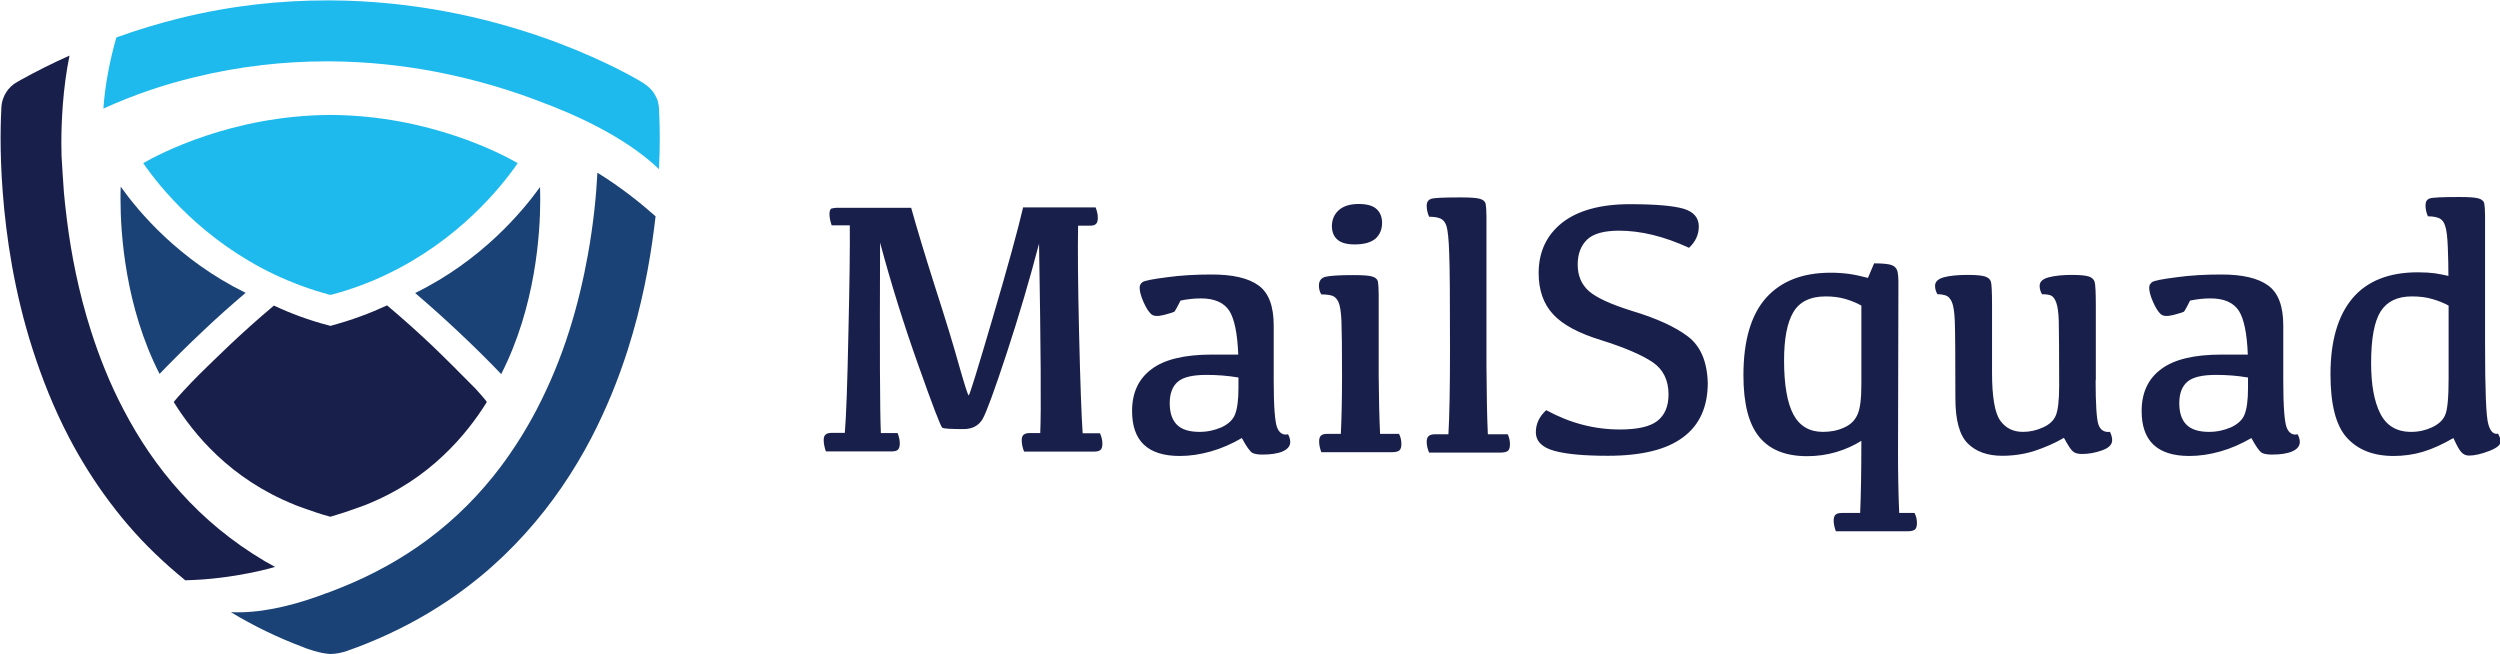 <svg xmlns="http://www.w3.org/2000/svg" viewBox="0 0 1255 328.3"><path fill="#1EBAED" d="M97.5 38.8c23.3-5.7 45.6-8 66.5-8h1.6c18.9.1 36.5 2.1 52.5 5.1 21 4 39.2 9.7 53.6 15.3 14.8 5.5 41.5 16.8 59.1 33.7.3-5.8.4-11 .4-15.4 0-7.5-.3-12.8-.4-15.3-.1-1.2-.3-2.3-.5-3.1-.2-.9-.5-1.6-.8-2.1-.5-1.2-1-1.9-1.4-2.5-.4-.6-.7-1-1-1.3-.6-.7-1-1-1.3-1.3-.3-.3-.6-.5-.8-.7-.4-.3-.7-.5-.9-.7-.4-.3-.8-.5-1-.7-.4-.3-.8-.5-1-.6-.3-.2-.4-.3-.5-.3h.1c-5.8-3.4-23.8-13.4-50.8-22.7-13.5-4.6-29.3-9.1-46.9-12.4C206.4 2.5 186.9.3 165.9.2h-.1.1-1.7c-23.1 0-47.9 2.5-73.8 8.9-10.5 2.6-21.2 5.8-32 9.7-3 10.6-5.6 22.9-6.5 35.7 15.4-7 30.7-12.1 45.6-15.7zm202.6 17.3z"/><path fill="none" d="M153.4 325.3l1.8.6-1.8-.6z"/><path fill="#1A4276" d="M299.9 86.7c-.6 11.7-2 25.8-4.8 41.3-2.2 12.2-5.2 25.1-9.4 38.3-4.2 13.2-9.6 26.5-16.4 39.5-5.1 9.7-11 19.2-17.8 28.3-10.2 13.6-22.5 26.2-37.4 37.2-12.2 9-26.2 16.9-42.2 23.4-2 .8-4.1 1.6-6.1 2.4-.1 0-4.6 1.6-6.9 2.5-13.7 4.8-29 8.4-43 7.7 11.2 6.8 23.5 12.8 36.9 17.8.2.1.5.2.7.3l1.8.6c6.7 2.3 10.6 2.3 10.6 2.3 2.9 0 6.2-.8 8.2-1.5 14.6-5.1 27.9-11.4 40-18.5 19.5-11.5 35.8-25.2 49.4-40.3 13.6-15 24.5-31.3 33.2-47.9 7.7-14.8 13.7-29.7 18.4-44.4 7-21.9 11-43.1 13.3-61.4.2-1.9.5-3.8.7-5.7-7.2-6.4-17.2-14.5-29.2-21.9z"/><path fill="#191F4B" d="M152.7 325.1c.2.1.5.2.7.3-.2-.2-.5-.2-.7-.3zM138.1 284.6c-1.8-1-3.5-1.9-5.2-2.9-16.7-9.9-30.6-21.6-42.2-34.5-11.7-12.9-21.1-27-28.7-41.6-6.8-12.9-12.1-26.3-16.3-39.4-6.3-19.7-10-39-12.1-55.8-.3-2.6-.6-5.1-.9-7.6-.2-2-.4-4.1-.6-6-.3-4.8-1.1-15.3-1.2-18.5 0-1.7-.1-3.9-.1-6.3 0-10.8.7-27.5 4.1-44.1-8.3 3.7-16.7 7.9-25 12.5h.1l-1.3.7c-4.6 2.5-7.6 7.2-8 12.5v.2C.6 56.1.3 61.5.3 69.3c0 14.5 1 37.4 5.7 64 2.4 13.3 5.7 27.5 10.4 42.1C21.1 190 27 205 34.7 219.7c5.8 11.1 12.6 22 20.5 32.5 7.7 10.3 16.5 20.2 26.6 29.4 4 3.8 11.2 9.7 11.2 9.7 24.6-.5 45.1-6.7 45.1-6.7zM420.4 104.3h37c2.9 10.4 6.9 23.7 12 39.7 5.2 16.1 9.2 29.2 12 39.3 2.9 10.2 4.5 15.2 4.9 15.2.4 0 4.4-12.9 12-38.8 7.6-25.8 12.7-44.4 15.3-55.6H550c.7 1.8 1.1 3.5 1.1 5.2 0 1.5-.3 2.5-.9 3.1-.6.6-1.6.9-3.1.9h-5.9c-.2 11-.1 29.1.5 54.1.6 25.1 1.2 41.7 1.8 50.1h8.7c.8 1.8 1.2 3.5 1.2 5.2 0 1.5-.3 2.5-.9 3.1-.6.6-1.7.9-3.2.9h-35.2c-.8-2-1.2-3.9-1.2-5.7 0-1.3.3-2.2.9-2.7.6-.6 1.7-.9 3.1-.9h5.3c.5-10.4.3-42.1-.6-95.1-4.7 18-10.1 36.3-16.2 54.9s-10.2 29.7-12.1 33.1c-2 3.4-5.2 5.1-9.6 5.1-6.4 0-9.9-.2-10.7-.7-.7-.5-4.8-11-12-31.4-7.3-20.5-13.7-41-19.2-61.5-.2 53.3-.1 85.1.4 95.6h8.4c.7 1.8 1.1 3.5 1.1 5.2 0 1.5-.3 2.5-.9 3.1-.6.6-1.6.9-3.1.9h-33.1c-.7-2-1.1-3.9-1.1-5.7 0-1.3.3-2.2.9-2.7.6-.6 1.7-.9 3.1-.9h6.6c.7-8.3 1.3-25 1.8-50.1.6-25.1.8-43.1.7-54.1h-9.1c-.7-2-1.1-3.9-1.1-5.7 0-1.3.3-2.2.9-2.7.7-.1 1.7-.4 3.1-.4zM623.4 219.9c-5 2.9-10.2 5.2-15.5 6.7-5.3 1.5-10.5 2.3-15.6 2.3-8.1 0-14.1-1.9-18.1-5.7-4-3.8-5.9-9.5-5.9-16.9 0-9.2 3.3-16.2 9.8-21 6.5-4.9 16.6-7.3 30.3-7.3h13.2c-.4-10.5-1.9-17.9-4.5-22-2.7-4.1-7.4-6.2-14.2-6.2-3.6 0-7 .4-10.3 1.1-1.7 3.5-2.8 5.3-3.1 5.6-.3.2-2.1.8-5.2 1.6s-5.3.7-6.5-.5c-1.2-1.1-2.5-3.1-3.8-6.1-1.3-2.9-1.9-5.3-1.9-7.1 0-1.2.5-2.1 1.5-2.8 1-.7 5-1.5 12.1-2.4 7.1-1 14.6-1.4 22.6-1.4 10.6 0 18.4 1.8 23.5 5.5 5.1 3.7 7.6 10.4 7.6 20.1v27.7c0 12.8.6 20.6 1.7 23.5 1.1 2.8 3 4 5.5 3.4.7 1.3 1.1 2.6 1.1 3.9 0 2-1.3 3.6-3.8 4.7s-6 1.6-10.3 1.6c-2.1 0-3.7-.3-4.8-.8-1.3-.7-3-3.1-5.4-7.5zm-1.8-30.4c-5.2-.9-10.5-1.3-16-1.3-6.8 0-11.6 1.1-14.3 3.4-2.7 2.3-4.1 5.9-4.1 10.8 0 4.8 1.2 8.4 3.6 10.8 2.4 2.4 6.2 3.6 11.3 3.6 4 0 7.6-.8 11.1-2.3 3.4-1.6 5.7-3.7 6.8-6.5 1.1-2.8 1.7-7.2 1.7-13.2v-5.3zM692.8 217.8h9.5c.8 1.6 1.2 3.2 1.2 5 0 1.6-.3 2.7-1 3.3-.7.6-1.9.9-3.9.9h-35.3c-.7-1.9-1.1-3.7-1.1-5.4 0-1.3.3-2.3.9-2.9.6-.6 1.7-.9 3.3-.9h6.7c.4-8.3.6-18.1.6-29.3 0-13.7-.1-22.8-.3-27.4-.2-4.6-.7-7.7-1.5-9.5-.8-1.7-1.9-2.8-3.3-3.2-1.4-.4-3.2-.6-5.3-.6-.8-1.3-1.2-2.7-1.2-4.4 0-2.5 1.2-4 3.5-4.5s6.9-.8 13.6-.8c4.7 0 7.9.2 9.6.7 1.7.5 2.6 1.3 2.9 2.5.2 1.2.4 3.3.4 6.3v40.9c.1 11.2.3 21 .7 29.3zM680 122.7c-3.9 0-6.8-.8-8.6-2.4-1.9-1.6-2.8-4-2.8-7 .1-3.3 1.3-5.9 3.6-7.9s5.6-3 9.9-3c4.2 0 7.2.9 9 2.6 1.8 1.7 2.7 4 2.7 6.9 0 3.2-1.1 5.9-3.3 7.9-2.3 1.9-5.7 2.9-10.5 2.9zM727.9 175.6c0-25.4-.1-41.5-.4-48.4-.2-6.9-.7-11.4-1.3-13.5-.6-2.1-1.7-3.4-3.1-4-1.4-.6-3.3-.9-5.7-.9-.8-1.9-1.2-3.7-1.2-5.5 0-1.9.8-3 2.3-3.5 1.5-.5 6.5-.7 14.8-.7 4.7 0 7.9.2 9.6.7 1.7.5 2.6 1.3 2.9 2.5.2 1.2.4 3.3.4 6.3v75.3c.1 14.4.3 25.7.7 34.1h10c.7 1.6 1.1 3.2 1.1 5 0 1.6-.3 2.7-1 3.3-.7.6-1.9.9-3.8.9h-35.8c-.8-1.9-1.2-3.7-1.2-5.4 0-1.3.3-2.3 1-2.9.7-.6 1.7-.9 3.2-.9h6.7c.5-8.5.8-22.6.8-42.4zM818.1 102.5c13 0 22 .8 27.1 2.3 5 1.5 7.6 4.5 7.6 8.9 0 4-1.6 7.6-4.9 10.7-12.6-5.8-24.3-8.6-35.1-8.6-7.6 0-13 1.5-16.1 4.5-3.1 3-4.7 7.2-4.7 12.5 0 5.6 1.9 10 5.6 13.3 3.7 3.3 10.9 6.6 21.4 9.9 12.4 3.7 21.8 8 28.2 12.8 6.4 4.8 9.8 12.6 10.1 23.4 0 12-4.1 21.2-12.4 27.3-8.2 6.2-20.8 9.3-37.8 9.3-11.8 0-20.8-.8-26.9-2.5-6.1-1.7-9.2-4.8-9.2-9.4 0-4.1 1.7-7.8 5.2-11 11.9 6.5 24.2 9.7 37 9.7 8.8 0 15.1-1.4 18.8-4.3 3.7-2.9 5.6-7.3 5.6-13.3 0-7.2-2.7-12.6-8-16.2-5.4-3.6-13.9-7.3-25.7-11-11.4-3.5-19.5-7.8-24.3-13.1-4.8-5.2-7.2-12.1-7.2-20.6 0-10.6 3.9-19 11.8-25.3 7.8-6.1 19.2-9.3 33.9-9.3zM933.8 257.4c.4-8.9.6-21 .6-36.1-3.7 2.3-7.8 4.2-12.5 5.6-4.7 1.4-9.6 2.1-14.7 2.1-10.8 0-18.8-3.2-24.1-9.7-5.3-6.5-7.9-16.8-7.9-30.9 0-17.4 3.8-30.3 11.3-38.8 7.6-8.5 18.4-12.7 32.5-12.7 3.2 0 6.2.2 9.2.6 2.9.4 6.1 1.1 9.5 2l3.1-7.3c4.2 0 7.1.3 8.6.8 1.6.5 2.5 1.5 3 2.8.4 1.3.6 3.4.6 6.2l-.2 85.1c0 11.3.2 21.5.6 30.4h7.7c.8 1.6 1.2 3.2 1.2 5 0 1.6-.3 2.7-1 3.3-.7.6-1.9.9-3.9.9h-35.8c-.7-1.9-1.1-3.7-1.1-5.4 0-1.3.3-2.3.9-2.9.6-.6 1.7-.9 3.3-.9h9.1zm-17.3-108.6c-7.8 0-13.2 2.7-16.3 8-3.1 5.3-4.6 13.4-4.6 24.1 0 12.3 1.6 21.4 4.7 27.2 3.1 5.8 8.1 8.7 14.8 8.7 4 0 7.5-.7 10.7-2.2 3.2-1.4 5.4-3.6 6.7-6.6 1.3-2.9 1.9-7.9 1.9-14.9v-39.7c-2.3-1.3-4.9-2.4-8-3.3-3-.9-6.3-1.3-9.9-1.3zM1052 190.9c0 12 .5 19.5 1.4 22.2 1 2.8 2.9 4 5.8 3.7.7 1.4 1.1 2.8 1.1 4.2 0 2.2-1.7 3.9-5.1 5.1-3.4 1.2-6.7 1.8-10 1.8-2.1 0-3.6-.4-4.6-1.3-1-.8-2.5-3.1-4.5-6.8-4.8 2.8-9.8 4.9-14.9 6.6-5.1 1.6-10.5 2.4-16.1 2.4-7.4 0-13.2-2.1-17.3-6.2-4.1-4.1-6.2-11.6-6.2-22.6 0-21.4-.1-34.4-.3-39-.2-4.6-.7-7.7-1.5-9.5-.8-1.7-1.8-2.8-3.1-3.2-1.3-.4-2.6-.6-4.1-.6-.8-1.3-1.2-2.7-1.2-4.2 0-2.1 1.5-3.5 4.4-4.3 2.9-.8 7-1.2 12.2-1.2 4.1 0 7 .3 8.5.8s2.5 1.3 2.9 2.5c.4 1.2.6 5.1.6 11.8V187c0 12.3 1.4 20.3 4.1 24.1 2.7 3.8 6.5 5.7 11.4 5.7 3.4 0 6.7-.7 10-2.2 3.2-1.4 5.4-3.4 6.5-6 1.1-2.6 1.7-7.6 1.7-14.9 0-17.1-.1-27.9-.2-32.4-.1-4.4-.6-7.6-1.3-9.5-.7-1.9-1.6-3-2.7-3.5-1.1-.4-2.6-.6-4.4-.6-.8-1.3-1.2-2.7-1.2-4.2 0-2.1 1.5-3.5 4.6-4.3 3.1-.8 6.9-1.2 11.6-1.2 4.1 0 7 .3 8.5.8s2.5 1.4 2.9 2.7c.4 1.3.6 5.3.6 12v37.4zM1130.2 219.9c-5 2.9-10.2 5.2-15.5 6.7-5.3 1.5-10.5 2.3-15.6 2.3-8.1 0-14.1-1.9-18.1-5.7-4-3.8-5.9-9.5-5.9-16.9 0-9.2 3.3-16.2 9.8-21 6.5-4.9 16.6-7.3 30.3-7.3h13.2c-.4-10.5-1.9-17.9-4.5-22-2.7-4.1-7.4-6.2-14.2-6.2-3.6 0-7 .4-10.3 1.1-1.7 3.5-2.8 5.3-3.1 5.6-.3.2-2.1.8-5.2 1.6s-5.3.7-6.5-.5c-1.2-1.1-2.5-3.1-3.8-6.1-1.3-2.9-1.9-5.3-1.9-7.1 0-1.2.5-2.1 1.5-2.8 1-.7 5-1.5 12.1-2.4 7.1-1 14.6-1.4 22.6-1.4 10.6 0 18.4 1.8 23.5 5.5 5.1 3.7 7.6 10.4 7.6 20.1v27.7c0 12.8.6 20.6 1.7 23.5 1.1 2.8 3 4 5.5 3.4.7 1.3 1.1 2.6 1.1 3.9 0 2-1.3 3.6-3.8 4.7s-6 1.6-10.3 1.6c-2.1 0-3.7-.3-4.8-.8-1.3-.7-3-3.1-5.4-7.5zm-1.8-30.4c-5.2-.9-10.5-1.3-16-1.3-6.8 0-11.6 1.1-14.3 3.4-2.7 2.3-4.1 5.9-4.1 10.8 0 4.8 1.2 8.4 3.6 10.8 2.4 2.4 6.2 3.6 11.3 3.6 4 0 7.6-.8 11.1-2.3 3.4-1.6 5.7-3.7 6.8-6.5 1.1-2.8 1.7-7.2 1.7-13.2v-5.3zM1231.6 219.9c-5.5 3.2-10.6 5.5-15.3 6.9-4.7 1.4-9.6 2.1-14.7 2.1-10.2 0-18-3.1-23.5-9.2s-8.2-16.7-8.2-31.8c0-16.7 3.7-29.4 11-38.1 7.3-8.7 18.3-13.1 32.8-13.1 3.5 0 6.4.2 8.7.5 2.3.4 4.6.8 6.7 1.3 0-4.4-.1-9.2-.3-14.3-.2-5.1-.6-8.6-1.3-10.7-.6-2.1-1.7-3.4-3.1-4-1.5-.6-3.3-.9-5.6-.9-.8-1.9-1.2-3.7-1.2-5.5 0-1.9.7-3 2.2-3.5 1.5-.5 6.4-.7 14.8-.7 4.7 0 7.9.2 9.6.7 1.7.5 2.6 1.3 2.9 2.5.2 1.2.4 3.3.4 6.3v64.4c0 22.9.5 36.2 1.6 40 1 3.8 2.7 5.4 4.9 4.9.8 1.4 1.3 2.7 1.3 4 0 1.7-2 3.3-6 4.8s-7.2 2.2-9.8 2.2c-1.5 0-2.8-.5-3.8-1.6-1-.9-2.3-3.3-4.1-7.2zm-20.9-71.1c-7.2 0-12.4 2.5-15.6 7.5-3.2 5-4.8 13.7-4.8 25.9 0 10.8 1.5 19.3 4.6 25.4 3.1 6.1 8.2 9.2 15.5 9.2 3.8 0 7.3-.8 10.5-2.3 3.2-1.5 5.4-3.5 6.5-6 1.2-2.5 1.8-8.6 1.8-18.4v-36.7c-2.2-1.2-4.8-2.3-7.9-3.2-3.2-1-6.7-1.4-10.6-1.4z"/><path fill="#1A4276" d="M208.4 147.1c7.5 6.4 14.4 12.6 20.7 18.5 9.3 8.7 17 16.4 22.5 22.2 17.3-33.9 19.6-70.7 19.6-87.6 0-2.6-.1-4.7-.1-6.3-8.8 12.2-29.2 36.8-62.7 53.2z"/><path fill="#1EBAED" d="M259.9 81.9c-7.8-4.5-44.3-23.9-93.7-24.2h-.6c-49.4.3-85.9 19.7-93.7 24.2 8.4 12.2 29.9 38.8 65.9 55.9 8.5 4 17.7 7.5 27.8 10.2l.3-.1.3.1c10.1-2.7 19.3-6.1 27.8-10.2 36-17.1 57.5-43.7 65.9-55.9z"/><path fill="#1A4276" d="M80.1 187.7c5.5-5.7 13.2-13.5 22.5-22.2 6.2-5.9 13.2-12.1 20.7-18.5-33.5-16.4-53.9-40.9-62.7-53.3-.1 1.6-.1 3.7-.1 6.3 0 17 2.3 53.8 19.6 87.7z"/><path fill="#191F4B" d="M242.5 199.4c-.3-.3-3.1-3.6-3.8-4.3l-1.3-1.3c-4.8-4.9-15.4-15.5-21.1-20.9-6.6-6.2-14-12.9-22-19.6-8.4 3.9-17.5 7.3-27.4 10l-.6.2c-.2.1-.5.1-.7 0l-.8-.2c-9.9-2.6-19-6-27.3-9.9-8 6.7-15.4 13.4-22 19.6-5.8 5.5-11 10.6-15.5 15-2.2 2.2-5.4 5.5-7.1 7.4-.6.6-1.1 1.1-1.3 1.4l-.1.1s0 .1-.1.1c-1.5 1.6-2.9 3.2-4.2 4.8 5.1 8.2 12.2 17.8 21.9 26.9 10 9.4 22.7 18.2 38.6 24.6.1 0 1.1.5 1.7.7 1.1.4 2.7 1 4.5 1.6 3.3 1.2 7.5 2.6 11.2 3.6.2.1.5.1.7.2.2-.1.5-.1.7-.2 3.8-1.1 8.1-2.5 11.4-3.7 1.7-.6 3.3-1.2 5-1.8.3-.1.6-.2.8-.3h.1s.1 0 .1-.1c16-6.4 28.7-15.2 38.6-24.6 9.7-9.1 16.8-18.7 21.9-26.9-.4-.6-1.1-1.5-1.9-2.4z"/></svg>